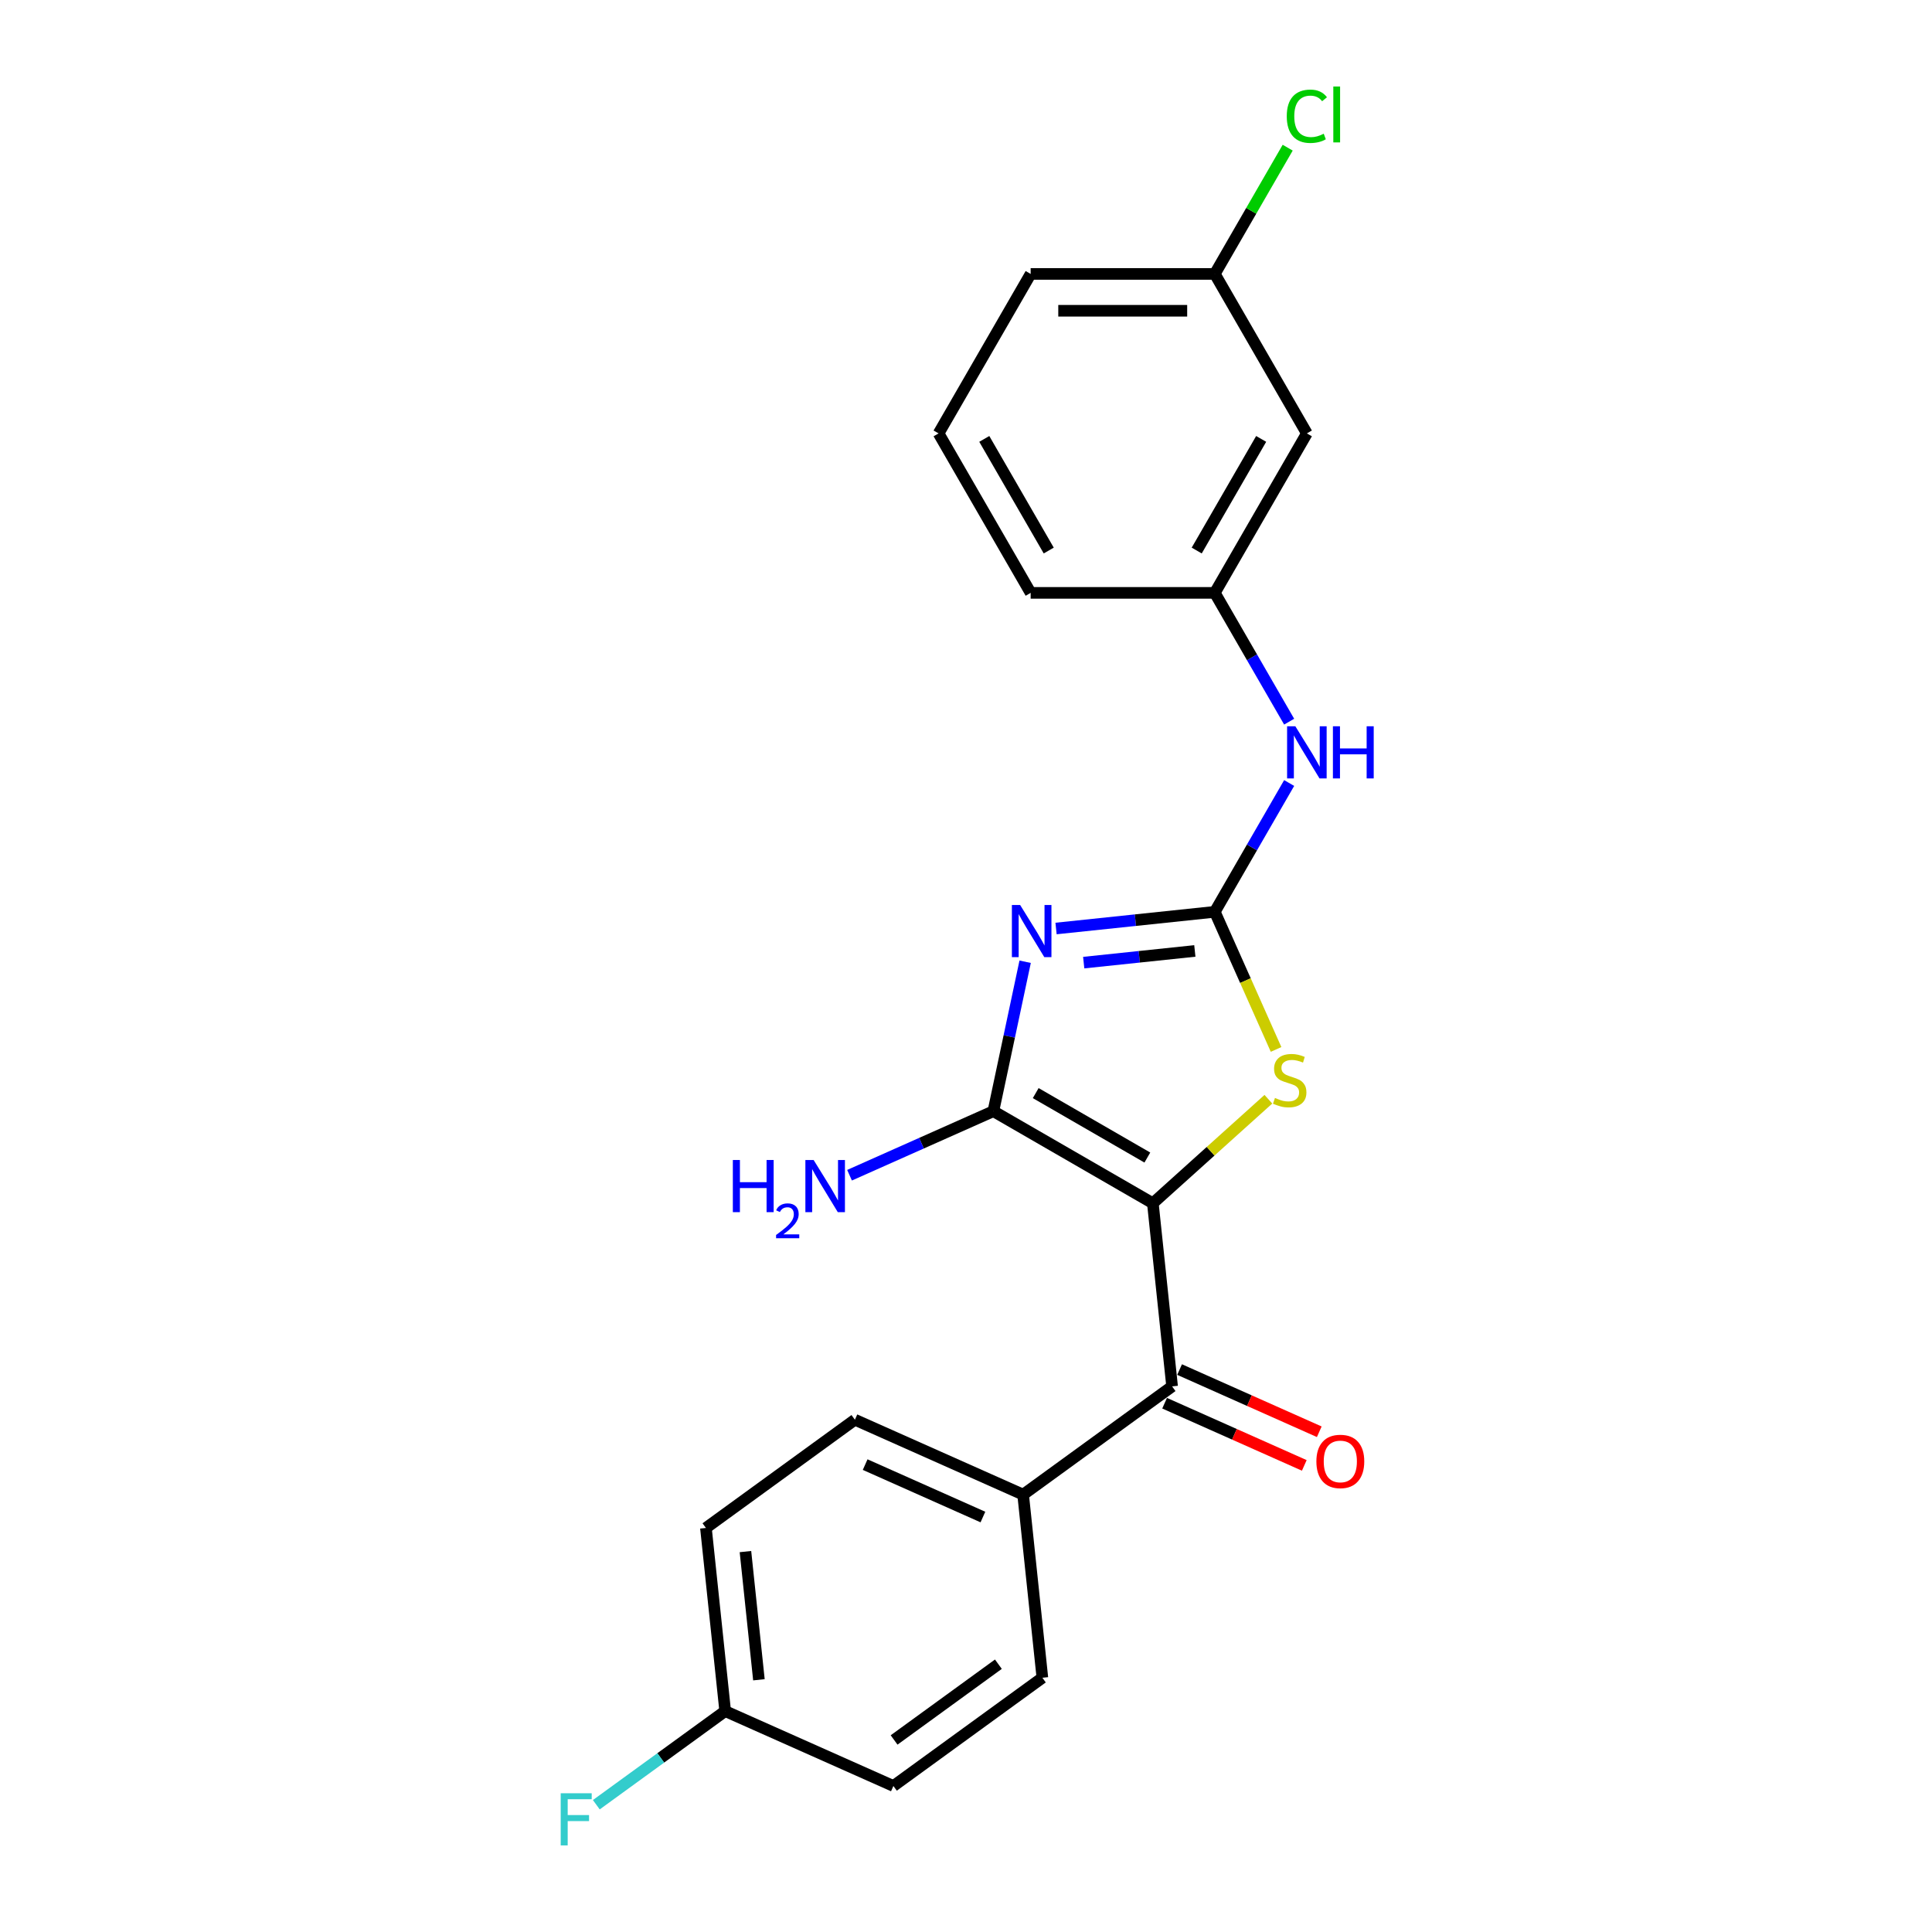 <?xml version='1.0' encoding='iso-8859-1'?>
<svg version='1.1' baseProfile='full'
              xmlns='http://www.w3.org/2000/svg'
                      xmlns:rdkit='http://www.rdkit.org/xml'
                      xmlns:xlink='http://www.w3.org/1999/xlink'
                  xml:space='preserve'
width='1000px' height='1000px' viewBox='0 0 1000 1000'>
<!-- END OF HEADER -->
<rect style='opacity:1.0;fill:#FFFFFF;stroke:none' width='1000' height='1000' x='0' y='0'> </rect>
<path class='bond-1' d='M 596.714,622.803 L 514.172,575.147' style='fill:none;fill-rule:evenodd;stroke:#000000;stroke-width:6px;stroke-linecap:butt;stroke-linejoin:miter;stroke-opacity:1' />
<path class='bond-1' d='M 593.864,599.146 L 536.084,565.787' style='fill:none;fill-rule:evenodd;stroke:#000000;stroke-width:6px;stroke-linecap:butt;stroke-linejoin:miter;stroke-opacity:1' />
<path class='bond-3' d='M 596.714,622.803 L 626.611,595.883' style='fill:none;fill-rule:evenodd;stroke:#000000;stroke-width:6px;stroke-linecap:butt;stroke-linejoin:miter;stroke-opacity:1' />
<path class='bond-3' d='M 626.611,595.883 L 656.508,568.964' style='fill:none;fill-rule:evenodd;stroke:#CCCC00;stroke-width:6px;stroke-linecap:butt;stroke-linejoin:miter;stroke-opacity:1' />
<path class='bond-4' d='M 596.714,622.803 L 606.677,717.592' style='fill:none;fill-rule:evenodd;stroke:#000000;stroke-width:6px;stroke-linecap:butt;stroke-linejoin:miter;stroke-opacity:1' />
<path class='bond-0' d='M 530.613,497.797 L 522.393,536.472' style='fill:none;fill-rule:evenodd;stroke:#0000FF;stroke-width:6px;stroke-linecap:butt;stroke-linejoin:miter;stroke-opacity:1' />
<path class='bond-0' d='M 522.393,536.472 L 514.172,575.147' style='fill:none;fill-rule:evenodd;stroke:#000000;stroke-width:6px;stroke-linecap:butt;stroke-linejoin:miter;stroke-opacity:1' />
<path class='bond-22' d='M 546.608,480.591 L 587.693,476.273' style='fill:none;fill-rule:evenodd;stroke:#0000FF;stroke-width:6px;stroke-linecap:butt;stroke-linejoin:miter;stroke-opacity:1' />
<path class='bond-22' d='M 587.693,476.273 L 628.778,471.955' style='fill:none;fill-rule:evenodd;stroke:#000000;stroke-width:6px;stroke-linecap:butt;stroke-linejoin:miter;stroke-opacity:1' />
<path class='bond-22' d='M 560.926,498.254 L 589.685,495.231' style='fill:none;fill-rule:evenodd;stroke:#0000FF;stroke-width:6px;stroke-linecap:butt;stroke-linejoin:miter;stroke-opacity:1' />
<path class='bond-22' d='M 589.685,495.231 L 618.445,492.208' style='fill:none;fill-rule:evenodd;stroke:#000000;stroke-width:6px;stroke-linecap:butt;stroke-linejoin:miter;stroke-opacity:1' />
<path class='bond-8' d='M 514.172,575.147 L 476.946,591.721' style='fill:none;fill-rule:evenodd;stroke:#000000;stroke-width:6px;stroke-linecap:butt;stroke-linejoin:miter;stroke-opacity:1' />
<path class='bond-8' d='M 476.946,591.721 L 439.72,608.295' style='fill:none;fill-rule:evenodd;stroke:#0000FF;stroke-width:6px;stroke-linecap:butt;stroke-linejoin:miter;stroke-opacity:1' />
<path class='bond-2' d='M 628.778,471.955 L 644.635,507.57' style='fill:none;fill-rule:evenodd;stroke:#000000;stroke-width:6px;stroke-linecap:butt;stroke-linejoin:miter;stroke-opacity:1' />
<path class='bond-2' d='M 644.635,507.57 L 660.492,543.186' style='fill:none;fill-rule:evenodd;stroke:#CCCC00;stroke-width:6px;stroke-linecap:butt;stroke-linejoin:miter;stroke-opacity:1' />
<path class='bond-5' d='M 628.778,471.955 L 648.022,438.623' style='fill:none;fill-rule:evenodd;stroke:#000000;stroke-width:6px;stroke-linecap:butt;stroke-linejoin:miter;stroke-opacity:1' />
<path class='bond-5' d='M 648.022,438.623 L 667.266,405.291' style='fill:none;fill-rule:evenodd;stroke:#0000FF;stroke-width:6px;stroke-linecap:butt;stroke-linejoin:miter;stroke-opacity:1' />
<path class='bond-6' d='M 606.677,717.592 L 529.568,773.615' style='fill:none;fill-rule:evenodd;stroke:#000000;stroke-width:6px;stroke-linecap:butt;stroke-linejoin:miter;stroke-opacity:1' />
<path class='bond-7' d='M 602.8,726.299 L 638.95,742.394' style='fill:none;fill-rule:evenodd;stroke:#000000;stroke-width:6px;stroke-linecap:butt;stroke-linejoin:miter;stroke-opacity:1' />
<path class='bond-7' d='M 638.95,742.394 L 675.099,758.489' style='fill:none;fill-rule:evenodd;stroke:#FF0000;stroke-width:6px;stroke-linecap:butt;stroke-linejoin:miter;stroke-opacity:1' />
<path class='bond-7' d='M 610.554,708.885 L 646.703,724.98' style='fill:none;fill-rule:evenodd;stroke:#000000;stroke-width:6px;stroke-linecap:butt;stroke-linejoin:miter;stroke-opacity:1' />
<path class='bond-7' d='M 646.703,724.98 L 682.852,741.074' style='fill:none;fill-rule:evenodd;stroke:#FF0000;stroke-width:6px;stroke-linecap:butt;stroke-linejoin:miter;stroke-opacity:1' />
<path class='bond-9' d='M 667.266,373.534 L 648.022,340.202' style='fill:none;fill-rule:evenodd;stroke:#0000FF;stroke-width:6px;stroke-linecap:butt;stroke-linejoin:miter;stroke-opacity:1' />
<path class='bond-9' d='M 648.022,340.202 L 628.778,306.87' style='fill:none;fill-rule:evenodd;stroke:#000000;stroke-width:6px;stroke-linecap:butt;stroke-linejoin:miter;stroke-opacity:1' />
<path class='bond-11' d='M 529.568,773.615 L 442.497,734.848' style='fill:none;fill-rule:evenodd;stroke:#000000;stroke-width:6px;stroke-linecap:butt;stroke-linejoin:miter;stroke-opacity:1' />
<path class='bond-11' d='M 508.754,785.214 L 447.804,758.078' style='fill:none;fill-rule:evenodd;stroke:#000000;stroke-width:6px;stroke-linecap:butt;stroke-linejoin:miter;stroke-opacity:1' />
<path class='bond-12' d='M 529.568,773.615 L 539.531,868.405' style='fill:none;fill-rule:evenodd;stroke:#000000;stroke-width:6px;stroke-linecap:butt;stroke-linejoin:miter;stroke-opacity:1' />
<path class='bond-10' d='M 628.778,306.87 L 676.434,224.328' style='fill:none;fill-rule:evenodd;stroke:#000000;stroke-width:6px;stroke-linecap:butt;stroke-linejoin:miter;stroke-opacity:1' />
<path class='bond-10' d='M 619.418,284.958 L 652.777,227.178' style='fill:none;fill-rule:evenodd;stroke:#000000;stroke-width:6px;stroke-linecap:butt;stroke-linejoin:miter;stroke-opacity:1' />
<path class='bond-20' d='M 628.778,306.87 L 533.466,306.87' style='fill:none;fill-rule:evenodd;stroke:#000000;stroke-width:6px;stroke-linecap:butt;stroke-linejoin:miter;stroke-opacity:1' />
<path class='bond-13' d='M 676.434,224.328 L 628.778,141.785' style='fill:none;fill-rule:evenodd;stroke:#000000;stroke-width:6px;stroke-linecap:butt;stroke-linejoin:miter;stroke-opacity:1' />
<path class='bond-15' d='M 442.497,734.848 L 365.388,790.871' style='fill:none;fill-rule:evenodd;stroke:#000000;stroke-width:6px;stroke-linecap:butt;stroke-linejoin:miter;stroke-opacity:1' />
<path class='bond-16' d='M 539.531,868.405 L 462.422,924.427' style='fill:none;fill-rule:evenodd;stroke:#000000;stroke-width:6px;stroke-linecap:butt;stroke-linejoin:miter;stroke-opacity:1' />
<path class='bond-16' d='M 516.76,861.386 L 462.784,900.602' style='fill:none;fill-rule:evenodd;stroke:#000000;stroke-width:6px;stroke-linecap:butt;stroke-linejoin:miter;stroke-opacity:1' />
<path class='bond-17' d='M 628.778,141.785 L 647.642,109.111' style='fill:none;fill-rule:evenodd;stroke:#000000;stroke-width:6px;stroke-linecap:butt;stroke-linejoin:miter;stroke-opacity:1' />
<path class='bond-17' d='M 647.642,109.111 L 666.507,76.437' style='fill:none;fill-rule:evenodd;stroke:#00CC00;stroke-width:6px;stroke-linecap:butt;stroke-linejoin:miter;stroke-opacity:1' />
<path class='bond-24' d='M 628.778,141.785 L 533.466,141.785' style='fill:none;fill-rule:evenodd;stroke:#000000;stroke-width:6px;stroke-linecap:butt;stroke-linejoin:miter;stroke-opacity:1' />
<path class='bond-24' d='M 614.481,160.848 L 547.763,160.848' style='fill:none;fill-rule:evenodd;stroke:#000000;stroke-width:6px;stroke-linecap:butt;stroke-linejoin:miter;stroke-opacity:1' />
<path class='bond-14' d='M 375.351,885.661 L 462.422,924.427' style='fill:none;fill-rule:evenodd;stroke:#000000;stroke-width:6px;stroke-linecap:butt;stroke-linejoin:miter;stroke-opacity:1' />
<path class='bond-18' d='M 375.351,885.661 L 342,909.891' style='fill:none;fill-rule:evenodd;stroke:#000000;stroke-width:6px;stroke-linecap:butt;stroke-linejoin:miter;stroke-opacity:1' />
<path class='bond-18' d='M 342,909.891 L 308.65,934.122' style='fill:none;fill-rule:evenodd;stroke:#33CCCC;stroke-width:6px;stroke-linecap:butt;stroke-linejoin:miter;stroke-opacity:1' />
<path class='bond-23' d='M 375.351,885.661 L 365.388,790.871' style='fill:none;fill-rule:evenodd;stroke:#000000;stroke-width:6px;stroke-linecap:butt;stroke-linejoin:miter;stroke-opacity:1' />
<path class='bond-23' d='M 392.814,869.45 L 385.84,803.097' style='fill:none;fill-rule:evenodd;stroke:#000000;stroke-width:6px;stroke-linecap:butt;stroke-linejoin:miter;stroke-opacity:1' />
<path class='bond-19' d='M 485.81,224.328 L 533.466,306.87' style='fill:none;fill-rule:evenodd;stroke:#000000;stroke-width:6px;stroke-linecap:butt;stroke-linejoin:miter;stroke-opacity:1' />
<path class='bond-19' d='M 509.467,227.178 L 542.826,284.958' style='fill:none;fill-rule:evenodd;stroke:#000000;stroke-width:6px;stroke-linecap:butt;stroke-linejoin:miter;stroke-opacity:1' />
<path class='bond-21' d='M 485.81,224.328 L 533.466,141.785' style='fill:none;fill-rule:evenodd;stroke:#000000;stroke-width:6px;stroke-linecap:butt;stroke-linejoin:miter;stroke-opacity:1' />
<path  class='atom-1' d='M 528.022 468.422
L 536.867 482.718
Q 537.744 484.129, 539.154 486.683
Q 540.565 489.238, 540.641 489.39
L 540.641 468.422
L 544.225 468.422
L 544.225 495.414
L 540.527 495.414
L 531.034 479.783
Q 529.928 477.953, 528.746 475.856
Q 527.602 473.759, 527.259 473.111
L 527.259 495.414
L 523.752 495.414
L 523.752 468.422
L 528.022 468.422
' fill='#0000FF'/>
<path  class='atom-4' d='M 659.92 568.291
Q 660.225 568.405, 661.483 568.939
Q 662.741 569.473, 664.114 569.816
Q 665.524 570.121, 666.897 570.121
Q 669.451 570.121, 670.938 568.901
Q 672.425 567.643, 672.425 565.47
Q 672.425 563.983, 671.662 563.068
Q 670.938 562.153, 669.794 561.657
Q 668.65 561.162, 666.744 560.59
Q 664.342 559.865, 662.894 559.179
Q 661.483 558.493, 660.454 557.044
Q 659.462 555.595, 659.462 553.155
Q 659.462 549.762, 661.75 547.665
Q 664.075 545.569, 668.65 545.569
Q 671.777 545.569, 675.322 547.055
L 674.445 549.991
Q 671.205 548.657, 668.765 548.657
Q 666.134 548.657, 664.685 549.762
Q 663.237 550.83, 663.275 552.698
Q 663.275 554.147, 663.999 555.023
Q 664.762 555.9, 665.829 556.396
Q 666.935 556.892, 668.765 557.463
Q 671.205 558.226, 672.653 558.988
Q 674.102 559.751, 675.132 561.314
Q 676.199 562.839, 676.199 565.47
Q 676.199 569.206, 673.683 571.226
Q 671.205 573.209, 667.049 573.209
Q 664.647 573.209, 662.817 572.675
Q 661.025 572.18, 658.89 571.303
L 659.92 568.291
' fill='#CCCC00'/>
<path  class='atom-6' d='M 670.467 375.916
L 679.312 390.213
Q 680.189 391.624, 681.6 394.178
Q 683.01 396.732, 683.087 396.885
L 683.087 375.916
L 686.67 375.916
L 686.67 402.909
L 682.972 402.909
L 673.479 387.278
Q 672.374 385.448, 671.192 383.351
Q 670.048 381.254, 669.705 380.606
L 669.705 402.909
L 666.197 402.909
L 666.197 375.916
L 670.467 375.916
' fill='#0000FF'/>
<path  class='atom-6' d='M 689.911 375.916
L 693.571 375.916
L 693.571 387.392
L 707.372 387.392
L 707.372 375.916
L 711.032 375.916
L 711.032 402.909
L 707.372 402.909
L 707.372 390.442
L 693.571 390.442
L 693.571 402.909
L 689.911 402.909
L 689.911 375.916
' fill='#0000FF'/>
<path  class='atom-8' d='M 681.358 756.435
Q 681.358 749.954, 684.561 746.332
Q 687.763 742.71, 693.749 742.71
Q 699.734 742.71, 702.937 746.332
Q 706.139 749.954, 706.139 756.435
Q 706.139 762.993, 702.899 766.729
Q 699.658 770.427, 693.749 770.427
Q 687.801 770.427, 684.561 766.729
Q 681.358 763.031, 681.358 756.435
M 693.749 767.377
Q 697.866 767.377, 700.077 764.632
Q 702.327 761.849, 702.327 756.435
Q 702.327 751.136, 700.077 748.467
Q 697.866 745.76, 693.749 745.76
Q 689.631 745.76, 687.382 748.429
Q 685.171 751.098, 685.171 756.435
Q 685.171 761.887, 687.382 764.632
Q 689.631 767.377, 693.749 767.377
' fill='#FF0000'/>
<path  class='atom-9' d='M 379.318 600.417
L 382.978 600.417
L 382.978 611.893
L 396.779 611.893
L 396.779 600.417
L 400.439 600.417
L 400.439 627.41
L 396.779 627.41
L 396.779 614.943
L 382.978 614.943
L 382.978 627.41
L 379.318 627.41
L 379.318 600.417
' fill='#0000FF'/>
<path  class='atom-9' d='M 401.747 626.463
Q 402.402 624.777, 403.962 623.846
Q 405.522 622.89, 407.686 622.89
Q 410.378 622.89, 411.888 624.349
Q 413.398 625.808, 413.398 628.4
Q 413.398 631.042, 411.435 633.508
Q 409.497 635.974, 405.471 638.893
L 413.7 638.893
L 413.7 640.906
L 401.697 640.906
L 401.697 639.22
Q 405.019 636.855, 406.981 635.093
Q 408.969 633.332, 409.925 631.747
Q 410.881 630.161, 410.881 628.526
Q 410.881 626.815, 410.026 625.859
Q 409.17 624.903, 407.686 624.903
Q 406.251 624.903, 405.295 625.481
Q 404.339 626.06, 403.66 627.343
L 401.747 626.463
' fill='#0000FF'/>
<path  class='atom-9' d='M 421.134 600.417
L 429.979 614.714
Q 430.856 616.125, 432.266 618.679
Q 433.677 621.233, 433.753 621.386
L 433.753 600.417
L 437.337 600.417
L 437.337 627.41
L 433.639 627.41
L 424.146 611.778
Q 423.04 609.948, 421.858 607.852
Q 420.714 605.755, 420.371 605.107
L 420.371 627.41
L 416.864 627.41
L 416.864 600.417
L 421.134 600.417
' fill='#0000FF'/>
<path  class='atom-18' d='M 666.026 60.177
Q 666.026 53.467, 669.152 49.96
Q 672.316 46.414, 678.302 46.414
Q 683.868 46.414, 686.842 50.341
L 684.326 52.4
Q 682.153 49.54, 678.302 49.54
Q 674.223 49.54, 672.05 52.285
Q 669.915 54.992, 669.915 60.177
Q 669.915 65.514, 672.126 68.26
Q 674.375 71.004, 678.721 71.004
Q 681.695 71.004, 685.164 69.213
L 686.232 72.072
Q 684.821 72.987, 682.686 73.521
Q 680.551 74.055, 678.188 74.055
Q 672.316 74.055, 669.152 70.471
Q 666.026 66.887, 666.026 60.177
' fill='#00CC00'/>
<path  class='atom-18' d='M 690.121 44.775
L 693.628 44.775
L 693.628 73.711
L 690.121 73.711
L 690.121 44.775
' fill='#00CC00'/>
<path  class='atom-19' d='M 290.217 928.187
L 306.267 928.187
L 306.267 931.275
L 293.838 931.275
L 293.838 939.472
L 304.895 939.472
L 304.895 942.598
L 293.838 942.598
L 293.838 955.18
L 290.217 955.18
L 290.217 928.187
' fill='#33CCCC'/>
</svg>
